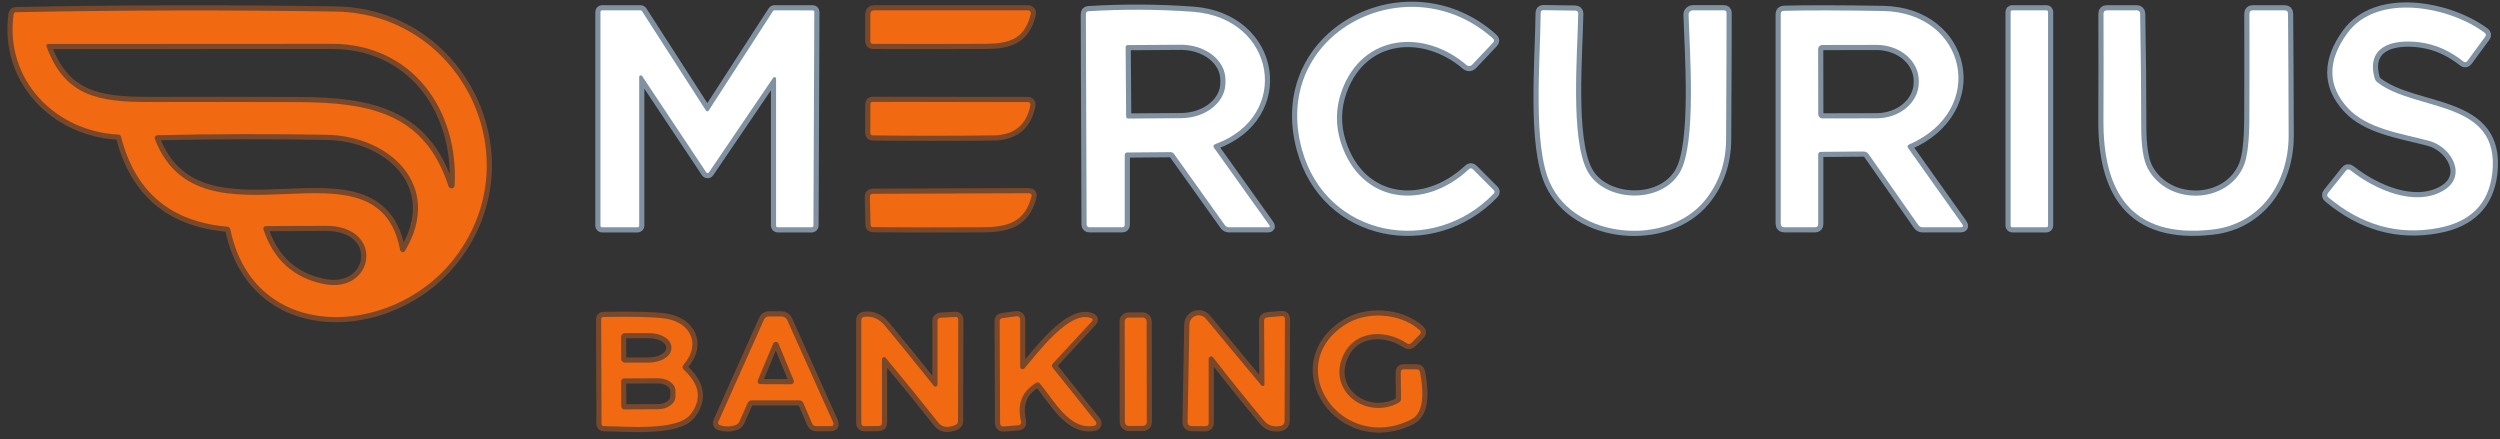 <?xml version="1.0" encoding="UTF-8"?> <svg xmlns="http://www.w3.org/2000/svg" width="484" height="85" viewBox="0 0 484 85" fill="none"><rect x="0" y="0" width="484" height="85" fill="#333333" stroke="none"/> <g clip-path="url(#clip0_1576_4205)"> <path d="M289.03 7.449C272.67 -7.241 245.87 6.329 252.04 28.889C256.72 46.019 277.42 49.709 289.18 37.489C289.4 37.255 289.397 37.022 289.17 36.789L285.18 32.799C284.907 32.525 284.627 32.522 284.34 32.789C275.69 40.899 263.36 39.409 259.58 27.559C258.513 24.199 258.58 20.862 259.78 17.549C263.79 6.519 275.76 5.559 283.93 12.609C284.078 12.737 284.269 12.804 284.465 12.794C284.661 12.785 284.845 12.701 284.98 12.559L289.07 8.239C289.33 7.965 289.317 7.702 289.03 7.449Z" stroke="#8092A1" stroke-width="2"></path> <path d="M454.439 6.438C450.559 11.758 450.579 16.568 454.499 20.868C458.149 24.878 464.609 25.798 470.199 27.248C474.679 28.418 477.839 34.178 472.929 36.958C467.529 40.018 460.049 36.898 455.029 32.958C454.702 32.705 454.412 32.738 454.159 33.058L450.709 37.368C450.456 37.688 450.486 37.978 450.799 38.238C457.219 43.598 464.256 45.575 471.909 44.168C478.289 43.002 481.819 39.468 482.499 33.568C484.169 19.118 467.609 21.678 460.249 15.928C459.989 15.722 459.816 15.462 459.729 15.148C458.389 10.448 461.149 8.228 465.529 8.058C469.709 7.905 473.486 9.178 476.859 11.878C477.186 12.132 477.469 12.095 477.709 11.768L481.129 7.118C481.349 6.818 481.312 6.558 481.019 6.338C474.209 1.248 460.199 -1.472 454.439 6.438Z" stroke="#8092A1" stroke-width="2"></path> <path d="M198.9 2H169.28C168.76 2 168.5 2.26 168.5 2.78V7.98C168.5 8.313 168.67 8.483 169.01 8.49C176.237 8.517 183.47 8.513 190.71 8.48C195.44 8.46 198.35 7.55 199.53 2.81C199.663 2.27 199.453 2 198.9 2Z" stroke="#79482A" stroke-width="2"></path> <path d="M23.43 26.457C26.156 37.123 33.013 42.93 43.999 43.877C44.326 43.903 44.523 44.077 44.59 44.397C49.19 66.557 75.6 65.327 87.54 50.557C103.27 31.127 89.469 2.617 65.01 2.237C44.363 1.917 23.733 1.957 3.12 2.357C2.833 2.363 2.67 2.51 2.63 2.797C0.91 15.387 10.63 25.427 22.95 26.057C23.203 26.07 23.363 26.203 23.43 26.457Z" stroke="#79482A" stroke-width="2"></path> <path d="M137.2 21.41C137.172 21.453 137.133 21.489 137.088 21.514C137.043 21.538 136.992 21.551 136.94 21.551C136.888 21.551 136.837 21.538 136.792 21.514C136.747 21.489 136.708 21.453 136.68 21.41L124.28 2.14C124.252 2.097 124.213 2.061 124.168 2.037C124.122 2.013 124.072 2 124.02 2H116.56C116.478 2 116.399 2.033 116.341 2.091C116.283 2.149 116.25 2.228 116.25 2.31V43.69C116.25 43.772 116.283 43.851 116.341 43.909C116.399 43.967 116.478 44 116.56 44H123.44C123.522 44 123.601 43.967 123.659 43.909C123.717 43.851 123.75 43.772 123.75 43.69V14.9C123.75 14.833 123.771 14.768 123.811 14.714C123.851 14.66 123.907 14.621 123.971 14.602C124.036 14.583 124.104 14.585 124.167 14.608C124.23 14.631 124.284 14.674 124.32 14.73L136.73 33.37C136.758 33.413 136.797 33.449 136.842 33.474C136.887 33.498 136.938 33.511 136.99 33.511C137.042 33.511 137.093 33.498 137.138 33.474C137.183 33.449 137.222 33.413 137.25 33.37L149.68 15.07C149.717 15.013 149.771 14.97 149.835 14.947C149.899 14.924 149.969 14.922 150.034 14.943C150.098 14.963 150.155 15.004 150.194 15.06C150.233 15.115 150.253 15.182 150.25 15.25V43.69C150.25 43.772 150.283 43.851 150.341 43.909C150.399 43.967 150.478 44 150.56 44H157.17C157.252 44 157.331 43.967 157.389 43.909C157.447 43.851 157.48 43.772 157.48 43.69L157.65 2.32C157.65 2.279 157.642 2.239 157.626 2.201C157.611 2.164 157.588 2.13 157.559 2.101C157.53 2.072 157.496 2.049 157.459 2.034C157.421 2.018 157.381 2.01 157.34 2.01L149.92 2C149.868 2 149.818 2.013 149.772 2.037C149.727 2.061 149.688 2.097 149.66 2.14L137.2 21.41Z" stroke="#8092A1" stroke-width="2"></path> <path d="M227.3 29.808L237.12 43.568C237.327 43.854 237.61 43.998 237.97 43.998H245.49C245.85 43.998 245.924 43.851 245.71 43.558L235.08 28.668C234.814 28.294 234.894 28.031 235.32 27.878C250.16 22.458 247.01 3.448 230.95 2.278C224.264 1.791 217.53 1.754 210.75 2.168C210.404 2.188 210.23 2.374 210.23 2.728L210.37 43.438C210.377 43.811 210.567 43.998 210.94 43.998H217.25C217.584 43.998 217.75 43.831 217.75 43.498V30.008C217.75 29.688 217.914 29.524 218.24 29.518L226.59 29.448C226.89 29.448 227.127 29.568 227.3 29.808Z" stroke="#8092A1" stroke-width="2"></path> <path d="M330.06 38.809C332.774 35.489 334.144 31.546 334.17 26.979C334.237 14.939 334.267 6.786 334.26 2.519C334.26 2.172 334.087 1.999 333.74 1.999H327.75C327.638 1.999 327.527 2.021 327.424 2.065C327.321 2.108 327.227 2.172 327.149 2.252C327.071 2.332 327.009 2.427 326.968 2.531C326.927 2.636 326.908 2.747 326.91 2.859C327.11 9.769 328.48 27.859 325.21 33.389C321.49 39.689 310.5 39.079 307.32 33.109C303.97 26.829 305.42 10.249 305.54 2.689C305.554 2.276 305.354 2.066 304.94 2.059L298.83 1.969C298.464 1.962 298.28 2.142 298.28 2.509C298.19 11.859 296.71 27.979 300.07 35.399C305.03 46.349 322.74 47.779 330.06 38.809Z" stroke="#8092A1" stroke-width="2"></path> <path d="M352.55 29.399L360.75 29.329C361.183 29.329 361.523 29.505 361.77 29.859L371.37 43.559C371.577 43.852 371.86 43.999 372.22 43.999H379.53C380.057 43.999 380.167 43.785 379.86 43.359L369.38 28.609C369.344 28.561 369.32 28.505 369.309 28.445C369.298 28.386 369.301 28.325 369.317 28.266C369.333 28.208 369.363 28.153 369.403 28.107C369.443 28.061 369.494 28.024 369.55 27.999C384.99 21.309 380.71 2.409 364.56 2.129C356.227 1.989 349.83 1.979 345.37 2.099C344.957 2.112 344.75 2.325 344.75 2.739V43.249C344.75 43.749 345 43.999 345.5 43.999H351.37C351.79 43.999 352 43.789 352 43.369V29.949C352 29.582 352.183 29.399 352.55 29.399Z" stroke="#8092A1" stroke-width="2"></path> <path d="M396.5 2.31C396.5 2.228 396.467 2.149 396.409 2.091C396.351 2.033 396.272 2 396.19 2H389.57C389.488 2 389.409 2.033 389.351 2.091C389.292 2.149 389.26 2.228 389.26 2.31V43.69C389.26 43.772 389.292 43.851 389.351 43.909C389.409 43.967 389.488 44 389.57 44H396.19C396.272 44 396.351 43.967 396.409 43.909C396.467 43.851 396.5 43.772 396.5 43.69V2.31Z" stroke="#8092A1" stroke-width="2"></path> <path d="M428.339 44.44C437.759 43.36 443.089 35.27 443.079 26.24C443.066 18.407 443.026 10.543 442.959 2.65C442.953 2.217 442.733 2 442.299 2H436.189C435.723 2 435.489 2.23 435.489 2.69C435.509 9.377 435.506 16.057 435.479 22.73C435.466 27.217 435.116 30.303 434.429 31.99C431.309 39.59 419.679 39.89 415.799 32.59C414.959 31.003 414.539 28.32 414.539 24.54C414.539 17.427 414.469 10.113 414.329 2.6C414.324 2.439 414.257 2.287 414.144 2.175C414.03 2.063 413.878 2 413.719 2H407.939C407.473 2 407.239 2.233 407.239 2.7C407.266 9.533 407.263 16.39 407.229 23.27C407.159 36.9 412.349 46.27 428.339 44.44Z" stroke="#8092A1" stroke-width="2"></path> <path d="M168.89 19.73C168.789 19.73 168.693 19.77 168.621 19.842C168.55 19.913 168.51 20.01 168.51 20.11L168.5 25.721C168.494 26.041 168.654 26.204 168.98 26.21C176.754 26.304 184.534 26.304 192.32 26.21C196.36 26.157 198.75 24.194 199.49 20.32C199.503 20.253 199.501 20.183 199.484 20.116C199.466 20.049 199.434 19.986 199.389 19.933C199.344 19.879 199.288 19.836 199.224 19.806C199.16 19.777 199.091 19.761 199.02 19.761L168.89 19.73Z" stroke="#79482A" stroke-width="2"></path> <path d="M199.14 37.41L168.96 37.52C168.587 37.527 168.404 37.72 168.41 38.1L168.54 43.48C168.547 43.807 168.714 43.97 169.04 43.97C176.134 44.03 183.23 44.037 190.33 43.99C195.2 43.95 198.37 42.96 199.68 38.11C199.807 37.644 199.627 37.41 199.14 37.41Z" stroke="#79482A" stroke-width="2"></path> <path d="M260.45 62.838C247.9 70.958 259.79 87.968 273.21 81.208C276.15 79.728 275.38 74.628 274.91 72.038C274.843 71.685 274.63 71.508 274.27 71.508H271.74C271.373 71.508 271.19 71.695 271.19 72.068L271.24 77.168C271.246 77.535 271.083 77.808 270.75 77.988C264.84 81.158 257.71 76.298 259.63 69.928C261.36 64.148 267.68 63.368 272.37 66.468C272.683 66.681 272.973 66.655 273.24 66.388L274.83 64.788C275.15 64.468 275.14 64.161 274.8 63.868C270.95 60.528 264.49 60.218 260.45 62.838Z" stroke="#79482A" stroke-width="2"></path> <path d="M132.449 71.639C132.069 71.285 132.049 70.915 132.389 70.529C135.779 66.599 133.669 62.389 128.799 61.679C126.685 61.365 122.699 61.262 116.839 61.369C116.539 61.369 116.389 61.519 116.389 61.819L116.459 82.019C116.459 82.339 116.619 82.499 116.939 82.499C121.039 82.509 131.129 83.539 133.699 80.199C135.912 77.332 135.495 74.479 132.449 71.639Z" stroke="#79482A" stroke-width="2"></path> <path d="M151.319 61.258H148.889C148.423 61.258 148.093 61.471 147.899 61.898L139.109 81.558C138.929 81.965 139.053 82.231 139.479 82.358C140.499 82.644 141.483 82.615 142.429 82.268C142.776 82.141 143.023 81.911 143.169 81.578L144.729 78.038C144.889 77.678 145.166 77.498 145.559 77.498H154.699C155.099 77.498 155.379 77.681 155.539 78.048L157.209 81.958C157.363 82.318 157.636 82.498 158.029 82.498H160.749C161.329 82.498 161.503 82.234 161.269 81.708L152.409 61.968C152.318 61.757 152.166 61.577 151.972 61.451C151.778 61.325 151.551 61.258 151.319 61.258Z" stroke="#79482A" stroke-width="2"></path> <path d="M170.75 69.538C170.752 69.455 170.778 69.375 170.827 69.307C170.875 69.24 170.943 69.189 171.021 69.161C171.099 69.133 171.183 69.129 171.264 69.15C171.344 69.171 171.416 69.215 171.47 69.278C174.977 73.492 178.377 77.675 181.67 81.828C182.383 82.728 183.473 82.882 184.94 82.288C185.293 82.141 185.47 81.882 185.47 81.508L185.52 61.918C185.52 61.518 185.32 61.331 184.92 61.358L182.1 61.518C181.7 61.545 181.5 61.755 181.5 62.148V74.448C181.499 74.531 181.473 74.611 181.426 74.678C181.378 74.745 181.311 74.795 181.233 74.823C181.155 74.85 181.071 74.853 180.992 74.83C180.912 74.808 180.842 74.762 180.79 74.698C177.677 70.798 174.537 66.935 171.37 63.108C170.203 61.708 168.847 61.121 167.3 61.348C166.933 61.401 166.75 61.611 166.75 61.978V81.878C166.75 82.298 166.96 82.508 167.38 82.508L170.11 82.478C170.537 82.478 170.75 82.261 170.75 81.828V69.538Z" stroke="#79482A" stroke-width="2"></path> <path d="M197.499 71V61.95C197.499 61.403 197.229 61.166 196.689 61.24L194.059 61.59C193.706 61.636 193.533 61.836 193.539 62.19L193.619 81.87C193.626 82.37 193.876 82.6 194.369 82.56L197.059 82.34C197.573 82.3 197.773 82.033 197.659 81.54C196.893 78.226 197.863 75.76 200.569 74.14C200.863 73.96 201.119 74.003 201.339 74.27C204.039 77.46 207.039 83.36 211.859 82.43C211.943 82.413 212.021 82.375 212.086 82.319C212.151 82.263 212.2 82.191 212.229 82.11C212.258 82.029 212.266 81.941 212.252 81.855C212.238 81.769 212.203 81.688 212.149 81.62L203.819 71.2C203.586 70.913 203.596 70.633 203.849 70.36L211.409 62.19C211.649 61.93 211.606 61.733 211.279 61.6C207.099 59.9 200.869 68.39 198.329 71.31C198.267 71.384 198.183 71.437 198.089 71.462C197.995 71.487 197.896 71.482 197.805 71.448C197.714 71.414 197.636 71.353 197.581 71.272C197.526 71.192 197.498 71.097 197.499 71Z" stroke="#79482A" stroke-width="2"></path> <path d="M244.8 74.389C244.802 74.46 244.782 74.528 244.742 74.586C244.702 74.643 244.645 74.687 244.579 74.711C244.512 74.735 244.439 74.738 244.37 74.72C244.3 74.702 244.238 74.663 244.19 74.609L233.46 61.7C233.226 61.415 232.91 61.209 232.555 61.109C232.199 61.01 231.822 61.022 231.474 61.145C231.126 61.267 230.824 61.493 230.608 61.793C230.393 62.092 230.275 62.451 230.27 62.819L229.92 81.659C229.907 82.206 230.174 82.483 230.72 82.49L233.37 82.51C233.79 82.51 234 82.299 234 81.879V69.48C233.997 69.379 234.027 69.281 234.084 69.198C234.141 69.115 234.223 69.053 234.318 69.021C234.413 68.989 234.516 68.987 234.612 69.018C234.708 69.048 234.791 69.108 234.85 69.189C238.017 73.263 241.28 77.32 244.64 81.359C245.494 82.386 246.61 82.746 247.99 82.439C248.189 82.396 248.366 82.286 248.494 82.128C248.621 81.97 248.691 81.773 248.69 81.57L248.76 61.83C248.76 61.363 248.53 61.153 248.07 61.2L245.36 61.44C244.934 61.48 244.724 61.713 244.73 62.139L244.8 74.389Z" stroke="#79482A" stroke-width="2"></path> <path d="M221.982 62.225C221.982 62.127 221.962 62.029 221.925 61.938C221.887 61.847 221.831 61.765 221.762 61.695C221.692 61.626 221.609 61.571 221.518 61.533C221.427 61.496 221.329 61.476 221.231 61.477L218.491 61.481C218.392 61.481 218.295 61.501 218.204 61.539C218.113 61.577 218.03 61.632 217.961 61.702C217.891 61.772 217.836 61.855 217.799 61.946C217.761 62.037 217.742 62.134 217.742 62.233L217.776 81.713C217.776 81.811 217.796 81.909 217.834 82C217.872 82.091 217.927 82.173 217.997 82.243C218.067 82.312 218.149 82.367 218.24 82.405C218.331 82.442 218.429 82.462 218.527 82.461L221.267 82.457C221.366 82.456 221.463 82.437 221.554 82.399C221.645 82.361 221.728 82.306 221.797 82.236C221.867 82.166 221.922 82.083 221.96 81.992C221.997 81.901 222.016 81.804 222.016 81.705L221.982 62.225Z" stroke="#79482A" stroke-width="2"></path> <path d="M88.02 35.891C88.82 21 79.57 8.47 64.25 8.48C45.937 8.487 27.627 8.497 9.32 8.51C9.265 8.51 9.211 8.523 9.162 8.549C9.113 8.574 9.071 8.611 9.039 8.656C9.008 8.702 8.988 8.754 8.981 8.809C8.974 8.863 8.981 8.919 9 8.97C12.48 18.541 18.91 19.78 28.88 19.75C38.454 19.73 48.027 19.737 57.6 19.77C71.63 19.811 82.26 21.941 86.83 36.05C86.874 36.187 86.965 36.303 87.086 36.379C87.207 36.456 87.35 36.487 87.492 36.468C87.634 36.449 87.765 36.381 87.861 36.275C87.958 36.169 88.014 36.033 88.02 35.891Z" stroke="#79482A" stroke-width="2"></path> <path d="M78.419 48.557C85.889 36.017 75.509 26.307 63.229 26.087C52.322 25.901 41.409 25.927 30.489 26.167C30.401 26.169 30.314 26.192 30.236 26.235C30.159 26.278 30.093 26.339 30.043 26.413C29.994 26.488 29.964 26.574 29.954 26.663C29.945 26.753 29.957 26.843 29.989 26.927C38.839 49.967 73.049 25.087 77.459 48.377C77.481 48.481 77.533 48.577 77.609 48.651C77.685 48.725 77.781 48.776 77.884 48.795C77.988 48.815 78.094 48.802 78.189 48.76C78.285 48.717 78.365 48.647 78.419 48.557Z" stroke="#79482A" stroke-width="2"></path> <path d="M62.66 54.977C72.53 56.997 74.67 43.667 62.99 43.707C59.097 43.721 55.254 43.74 51.46 43.767C51.383 43.768 51.308 43.787 51.24 43.822C51.172 43.858 51.113 43.91 51.069 43.973C51.024 44.036 50.994 44.109 50.983 44.186C50.971 44.264 50.977 44.343 51 44.417C52.947 50.27 56.834 53.79 62.66 54.977Z" stroke="#79482A" stroke-width="2"></path> <path d="M217.92 9.13L218.02 22.57C218.023 22.672 218.065 22.769 218.138 22.84C218.211 22.911 218.308 22.951 218.41 22.95L228.68 22.88C230.966 22.864 233.153 22.132 234.76 20.846C236.367 19.559 237.263 17.824 237.25 16.02V15.4C237.244 14.507 237.015 13.624 236.576 12.802C236.137 11.98 235.496 11.235 234.691 10.609C233.886 9.983 232.932 9.489 231.883 9.154C230.835 8.82 229.712 8.652 228.58 8.66L218.31 8.73C218.258 8.73 218.206 8.741 218.158 8.761C218.11 8.781 218.067 8.811 218.031 8.848C217.994 8.885 217.966 8.93 217.947 8.978C217.928 9.027 217.919 9.078 217.92 9.13Z" stroke="#8092A1" stroke-width="2"></path> <path d="M351.99 9.528L352.01 22.108C352.01 22.325 352.097 22.534 352.25 22.687C352.404 22.841 352.613 22.927 352.83 22.927L363.3 22.907C364.377 22.906 365.442 22.725 366.436 22.375C367.429 22.024 368.332 21.512 369.092 20.866C369.851 20.221 370.453 19.455 370.863 18.613C371.273 17.77 371.483 16.868 371.48 15.957V15.598C371.475 13.761 370.609 12.001 369.071 10.706C367.534 9.41 365.451 8.684 363.28 8.688L352.81 8.708C352.593 8.708 352.384 8.794 352.23 8.948C352.077 9.101 351.99 9.31 351.99 9.528Z" stroke="#8092A1" stroke-width="2"></path> <path d="M120.229 65.27L120.249 69.451C120.251 69.653 120.334 69.846 120.478 69.989C120.622 70.131 120.816 70.21 121.019 70.21L125.619 70.201C126.193 70.198 126.762 70.125 127.292 69.984C127.822 69.843 128.303 69.638 128.708 69.38C129.113 69.121 129.434 68.816 129.652 68.479C129.87 68.143 129.981 67.783 129.979 67.421V67.221C129.974 66.489 129.51 65.79 128.689 65.276C127.868 64.763 126.756 64.476 125.599 64.481L120.999 64.49C120.897 64.49 120.796 64.511 120.702 64.55C120.608 64.589 120.522 64.647 120.451 64.72C120.379 64.792 120.322 64.878 120.284 64.973C120.246 65.067 120.227 65.169 120.229 65.27Z" stroke="#79482A" stroke-width="2"></path> <path d="M120.24 73.871L120.26 78.65C120.26 78.812 120.324 78.967 120.439 79.082C120.553 79.196 120.708 79.26 120.87 79.26L127.41 79.231C128.303 79.227 129.159 78.963 129.789 78.496C130.419 78.029 130.772 77.398 130.77 76.74V75.701C130.769 75.375 130.681 75.052 130.511 74.752C130.341 74.451 130.091 74.178 129.777 73.949C129.464 73.719 129.091 73.538 128.682 73.415C128.272 73.291 127.833 73.229 127.39 73.231L120.85 73.26C120.688 73.26 120.533 73.325 120.419 73.439C120.305 73.554 120.24 73.709 120.24 73.871Z" stroke="#79482A" stroke-width="2"></path> <path d="M146.719 73.598C146.684 73.683 146.671 73.775 146.681 73.867C146.69 73.958 146.722 74.045 146.774 74.121C146.825 74.197 146.894 74.26 146.975 74.303C147.056 74.346 147.147 74.368 147.239 74.368L153.129 74.388C153.222 74.389 153.313 74.366 153.396 74.323C153.478 74.279 153.548 74.216 153.6 74.139C153.651 74.061 153.683 73.972 153.691 73.879C153.7 73.787 153.685 73.694 153.649 73.608L150.719 66.528C150.677 66.424 150.605 66.335 150.513 66.272C150.42 66.209 150.311 66.176 150.199 66.176C150.087 66.176 149.977 66.209 149.885 66.272C149.792 66.335 149.72 66.424 149.679 66.528L146.719 73.598Z" stroke="#79482A" stroke-width="2"></path> <path d="M252.04 28.889C245.87 6.329 272.67 -7.241 289.03 7.449C289.317 7.702 289.33 7.965 289.07 8.239L284.98 12.559C284.845 12.701 284.661 12.785 284.465 12.794C284.269 12.804 284.078 12.737 283.93 12.609C275.76 5.559 263.79 6.519 259.78 17.549C258.58 20.862 258.513 24.199 259.58 27.559C263.36 39.409 275.69 40.899 284.34 32.789C284.627 32.522 284.907 32.525 285.18 32.799L289.17 36.789C289.397 37.022 289.4 37.255 289.18 37.489C277.42 49.709 256.72 46.019 252.04 28.889Z" fill="white"></path> <path d="M454.441 6.438C460.201 -1.472 474.211 1.248 481.021 6.338C481.314 6.558 481.351 6.818 481.131 7.118L477.711 11.768C477.471 12.095 477.188 12.132 476.861 11.878C473.488 9.178 469.711 7.905 465.531 8.058C461.151 8.228 458.391 10.448 459.731 15.148C459.818 15.462 459.991 15.722 460.251 15.928C467.611 21.678 484.171 19.118 482.501 33.568C481.821 39.468 478.291 43.002 471.911 44.168C464.258 45.575 457.221 43.598 450.801 38.238C450.488 37.978 450.458 37.688 450.711 37.368L454.161 33.058C454.414 32.738 454.704 32.705 455.031 32.958C460.051 36.898 467.531 40.018 472.931 36.958C477.841 34.178 474.681 28.418 470.201 27.248C464.611 25.798 458.151 24.878 454.501 20.868C450.581 16.568 450.561 11.758 454.441 6.438Z" fill="white"></path> <path d="M198.9 2C199.453 2 199.663 2.27 199.53 2.81C198.35 7.55 195.44 8.46 190.71 8.48C183.47 8.513 176.237 8.517 169.01 8.49C168.67 8.483 168.5 8.313 168.5 7.98V2.78C168.5 2.26 168.76 2 169.28 2H198.9Z" fill="#F16A12"></path> <path d="M22.95 26.061C10.63 25.431 0.91 15.391 2.63 2.801C2.67 2.514 2.833 2.367 3.12 2.361C23.733 1.961 44.363 1.921 65.01 2.241C89.469 2.621 103.27 31.131 87.54 50.561C75.6 65.331 49.19 66.561 44.59 44.401C44.523 44.081 44.326 43.907 43.999 43.881C33.013 42.934 26.156 37.127 23.43 26.461C23.363 26.207 23.203 26.074 22.95 26.061ZM88.019 35.891C88.82 21.001 79.57 8.471 64.249 8.481C45.936 8.487 27.626 8.497 9.32 8.511C9.264 8.51 9.21 8.523 9.161 8.549C9.112 8.574 9.07 8.611 9.039 8.657C9.007 8.702 8.987 8.754 8.98 8.809C8.973 8.864 8.98 8.919 9 8.971C12.479 18.541 18.91 19.781 28.88 19.751C38.453 19.731 48.026 19.737 57.599 19.771C71.629 19.811 82.26 21.941 86.829 36.051C86.873 36.187 86.964 36.303 87.085 36.38C87.206 36.456 87.35 36.487 87.491 36.468C87.633 36.449 87.764 36.381 87.86 36.275C87.957 36.17 88.013 36.034 88.019 35.891ZM78.419 48.561C85.889 36.021 75.51 26.311 63.23 26.091C52.323 25.904 41.41 25.931 30.489 26.171C30.401 26.172 30.314 26.195 30.237 26.238C30.159 26.281 30.093 26.342 30.044 26.417C29.995 26.491 29.964 26.577 29.955 26.666C29.945 26.756 29.957 26.847 29.989 26.931C38.84 49.971 73.049 25.091 77.46 48.381C77.481 48.484 77.534 48.58 77.609 48.654C77.685 48.729 77.781 48.779 77.885 48.798C77.988 48.818 78.094 48.806 78.19 48.763C78.285 48.721 78.365 48.65 78.419 48.561ZM62.66 54.981C72.529 57.001 74.669 43.671 62.989 43.711C59.096 43.724 55.253 43.744 51.459 43.771C51.383 43.771 51.307 43.79 51.239 43.826C51.171 43.862 51.113 43.913 51.068 43.976C51.023 44.04 50.994 44.113 50.982 44.19C50.97 44.267 50.976 44.346 50.999 44.421C52.946 50.274 56.833 53.794 62.66 54.981Z" fill="#F16A12"></path> <path d="M137.2 21.41L149.66 2.14C149.688 2.097 149.727 2.061 149.772 2.037C149.818 2.013 149.868 2 149.92 2L157.34 2.01C157.381 2.01 157.421 2.018 157.459 2.034C157.496 2.049 157.53 2.072 157.559 2.101C157.588 2.13 157.611 2.164 157.626 2.201C157.642 2.239 157.65 2.279 157.65 2.32L157.48 43.69C157.48 43.772 157.447 43.851 157.389 43.909C157.331 43.967 157.252 44 157.17 44H150.56C150.478 44 150.399 43.967 150.341 43.909C150.283 43.851 150.25 43.772 150.25 43.69V15.25C150.253 15.182 150.233 15.115 150.194 15.06C150.155 15.004 150.098 14.963 150.034 14.943C149.969 14.922 149.899 14.924 149.835 14.947C149.771 14.97 149.717 15.013 149.68 15.07L137.25 33.37C137.222 33.413 137.183 33.449 137.138 33.474C137.093 33.498 137.042 33.511 136.99 33.511C136.938 33.511 136.887 33.498 136.842 33.474C136.797 33.449 136.758 33.413 136.73 33.37L124.32 14.73C124.284 14.674 124.23 14.631 124.167 14.608C124.104 14.585 124.036 14.583 123.971 14.602C123.907 14.621 123.851 14.66 123.811 14.714C123.771 14.768 123.75 14.833 123.75 14.9V43.69C123.75 43.772 123.717 43.851 123.659 43.909C123.601 43.967 123.522 44 123.44 44H116.56C116.478 44 116.399 43.967 116.341 43.909C116.283 43.851 116.25 43.772 116.25 43.69V2.31C116.25 2.228 116.283 2.149 116.341 2.091C116.399 2.033 116.478 2 116.56 2H124.02C124.072 2 124.122 2.013 124.168 2.037C124.213 2.061 124.252 2.097 124.28 2.14L136.68 21.41C136.708 21.453 136.747 21.489 136.792 21.514C136.837 21.538 136.888 21.551 136.94 21.551C136.992 21.551 137.043 21.538 137.088 21.514C137.133 21.489 137.172 21.453 137.2 21.41Z" fill="white"></path> <path d="M226.59 29.451L218.24 29.521C217.914 29.528 217.75 29.692 217.75 30.012V43.502C217.75 43.835 217.584 44.002 217.25 44.002H210.94C210.567 44.002 210.377 43.815 210.37 43.441L210.23 2.731C210.23 2.378 210.404 2.191 210.75 2.171C217.53 1.758 224.264 1.795 230.95 2.281C247.01 3.451 250.16 22.462 235.32 27.881C234.894 28.035 234.814 28.298 235.08 28.672L245.71 43.562C245.924 43.855 245.85 44.002 245.49 44.002H237.97C237.61 44.002 237.327 43.858 237.12 43.572L227.3 29.811C227.127 29.572 226.89 29.451 226.59 29.451ZM217.92 9.131L218.02 22.572C218.023 22.673 218.065 22.77 218.138 22.841C218.211 22.912 218.309 22.951 218.41 22.951L228.68 22.881C230.966 22.865 233.153 22.133 234.76 20.847C236.367 19.56 237.263 17.825 237.25 16.021V15.402C237.244 14.508 237.015 13.625 236.576 12.803C236.137 11.981 235.497 11.236 234.691 10.61C233.886 9.984 232.932 9.49 231.884 9.155C230.835 8.821 229.713 8.653 228.58 8.661L218.31 8.731C218.258 8.731 218.207 8.742 218.159 8.762C218.111 8.782 218.067 8.812 218.031 8.849C217.995 8.886 217.966 8.931 217.947 8.979C217.928 9.028 217.919 9.079 217.92 9.131Z" fill="white"></path> <path d="M330.06 38.809C322.74 47.779 305.03 46.349 300.07 35.399C296.71 27.979 298.19 11.859 298.28 2.509C298.28 2.142 298.464 1.962 298.83 1.969L304.94 2.059C305.354 2.066 305.554 2.276 305.54 2.689C305.42 10.249 303.97 26.829 307.32 33.109C310.5 39.079 321.49 39.689 325.21 33.389C328.48 27.859 327.11 9.769 326.91 2.859C326.908 2.747 326.927 2.636 326.968 2.531C327.009 2.427 327.071 2.332 327.149 2.252C327.227 2.172 327.321 2.108 327.424 2.065C327.527 2.021 327.638 1.999 327.75 1.999H333.74C334.087 1.999 334.26 2.172 334.26 2.519C334.267 6.786 334.237 14.939 334.17 26.979C334.144 31.546 332.774 35.489 330.06 38.809Z" fill="white"></path> <path d="M352 29.949V43.369C352 43.789 351.79 43.999 351.37 43.999H345.5C345 43.999 344.75 43.749 344.75 43.249V2.739C344.75 2.325 344.957 2.112 345.37 2.099C349.83 1.979 356.227 1.989 364.56 2.129C380.71 2.409 384.99 21.309 369.55 27.999C369.494 28.024 369.443 28.061 369.403 28.107C369.363 28.153 369.333 28.208 369.317 28.266C369.301 28.325 369.298 28.386 369.309 28.445C369.32 28.505 369.344 28.561 369.38 28.609L379.86 43.359C380.167 43.785 380.057 43.999 379.53 43.999H372.22C371.86 43.999 371.577 43.852 371.37 43.559L361.77 29.859C361.523 29.505 361.183 29.329 360.75 29.329L352.55 29.399C352.183 29.399 352 29.582 352 29.949ZM351.99 9.529L352.01 22.109C352.01 22.326 352.096 22.535 352.25 22.689C352.404 22.842 352.613 22.929 352.83 22.929L363.3 22.909C364.376 22.907 365.442 22.726 366.435 22.376C367.429 22.025 368.332 21.513 369.091 20.867C369.851 20.222 370.453 19.456 370.863 18.614C371.273 17.772 371.482 16.869 371.48 15.959V15.599C371.475 13.762 370.609 12.003 369.071 10.707C367.533 9.411 365.451 8.685 363.28 8.689L352.81 8.709C352.593 8.709 352.384 8.795 352.23 8.949C352.076 9.103 351.99 9.311 351.99 9.529Z" fill="white"></path> <path d="M396.19 2H389.57C389.399 2 389.26 2.139 389.26 2.31V43.69C389.26 43.861 389.399 44 389.57 44H396.19C396.361 44 396.5 43.861 396.5 43.69V2.31C396.5 2.139 396.361 2 396.19 2Z" fill="white"></path> <path d="M443.079 26.24C443.089 35.27 437.759 43.36 428.339 44.44C412.349 46.27 407.159 36.9 407.229 23.27C407.263 16.39 407.266 9.533 407.239 2.7C407.239 2.233 407.473 2 407.939 2H413.719C413.878 2 414.03 2.063 414.144 2.175C414.257 2.287 414.324 2.439 414.329 2.6C414.469 10.113 414.539 17.427 414.539 24.54C414.539 28.32 414.959 31.003 415.799 32.59C419.679 39.89 431.309 39.59 434.429 31.99C435.116 30.303 435.466 27.217 435.479 22.73C435.506 16.057 435.509 9.377 435.489 2.69C435.489 2.23 435.723 2 436.189 2H442.299C442.733 2 442.953 2.217 442.959 2.65C443.026 10.543 443.066 18.407 443.079 26.24Z" fill="white"></path> <path d="M168.89 19.73L199.02 19.761C199.091 19.761 199.16 19.777 199.224 19.806C199.288 19.836 199.344 19.879 199.389 19.933C199.434 19.986 199.466 20.049 199.484 20.116C199.501 20.183 199.503 20.253 199.49 20.32C198.75 24.194 196.36 26.157 192.32 26.21C184.534 26.304 176.754 26.304 168.98 26.21C168.654 26.204 168.494 26.041 168.5 25.721L168.51 20.11C168.51 20.01 168.55 19.913 168.621 19.842C168.693 19.77 168.789 19.73 168.89 19.73Z" fill="#F16A12"></path> <path d="M168.96 37.52L199.14 37.41C199.627 37.41 199.807 37.644 199.68 38.11C198.37 42.96 195.2 43.95 190.33 43.99C183.23 44.037 176.134 44.03 169.04 43.97C168.714 43.97 168.547 43.807 168.54 43.48L168.41 38.1C168.404 37.72 168.587 37.527 168.96 37.52Z" fill="#F16A12"></path> <path d="M260.45 62.838C264.49 60.218 270.95 60.528 274.8 63.868C275.14 64.161 275.15 64.468 274.83 64.788L273.24 66.388C272.973 66.655 272.683 66.681 272.37 66.468C267.68 63.368 261.36 64.148 259.63 69.928C257.71 76.298 264.84 81.158 270.75 77.988C271.083 77.808 271.246 77.535 271.24 77.168L271.19 72.068C271.19 71.695 271.373 71.508 271.74 71.508H274.27C274.63 71.508 274.843 71.685 274.91 72.038C275.38 74.628 276.15 79.728 273.21 81.208C259.79 87.968 247.9 70.958 260.45 62.838Z" fill="#F16A12"></path> <path d="M132.451 71.639C135.497 74.479 135.914 77.332 133.701 80.199C131.131 83.539 121.041 82.509 116.941 82.499C116.621 82.499 116.461 82.339 116.461 82.019L116.391 61.819C116.391 61.519 116.541 61.369 116.841 61.369C122.701 61.262 126.687 61.365 128.801 61.679C133.671 62.389 135.781 66.599 132.391 70.529C132.051 70.915 132.071 71.285 132.451 71.639ZM120.231 65.269L120.251 69.449C120.253 69.651 120.336 69.844 120.48 69.987C120.624 70.129 120.818 70.209 121.021 70.209L125.621 70.199C126.195 70.197 126.764 70.123 127.294 69.982C127.824 69.841 128.305 69.636 128.71 69.378C129.115 69.12 129.436 68.814 129.654 68.478C129.872 68.141 129.983 67.782 129.981 67.419V67.219C129.976 66.488 129.512 65.788 128.691 65.275C127.87 64.761 126.758 64.475 125.601 64.479L121.001 64.489C120.899 64.489 120.798 64.509 120.704 64.548C120.61 64.588 120.524 64.645 120.453 64.718C120.381 64.79 120.324 64.876 120.286 64.971C120.248 65.066 120.229 65.167 120.231 65.269ZM120.241 73.869L120.261 78.649C120.261 78.811 120.325 78.966 120.439 79.08C120.554 79.195 120.709 79.259 120.871 79.259L127.411 79.229C128.304 79.225 129.159 78.961 129.789 78.494C130.419 78.028 130.772 77.396 130.771 76.739V75.699C130.77 75.373 130.682 75.05 130.511 74.75C130.341 74.449 130.092 74.177 129.778 73.947C129.464 73.718 129.092 73.536 128.682 73.413C128.272 73.29 127.833 73.227 127.391 73.229L120.851 73.259C120.689 73.259 120.534 73.323 120.419 73.437C120.305 73.552 120.241 73.707 120.241 73.869Z" fill="#F16A12"></path> <path d="M151.319 61.262C151.551 61.261 151.778 61.328 151.972 61.455C152.166 61.581 152.318 61.761 152.409 61.972L161.269 81.712C161.503 82.238 161.329 82.502 160.749 82.502H158.029C157.636 82.502 157.363 82.322 157.209 81.962L155.539 78.052C155.379 77.685 155.099 77.502 154.699 77.502H145.559C145.166 77.502 144.889 77.682 144.729 78.042L143.169 81.582C143.023 81.915 142.776 82.145 142.429 82.272C141.483 82.618 140.499 82.648 139.479 82.362C139.053 82.235 138.929 81.968 139.109 81.562L147.899 61.902C148.093 61.475 148.423 61.262 148.889 61.262H151.319ZM146.719 73.602C146.685 73.687 146.672 73.779 146.682 73.87C146.691 73.962 146.723 74.049 146.774 74.125C146.826 74.201 146.895 74.263 146.976 74.306C147.057 74.35 147.148 74.372 147.239 74.372L153.129 74.392C153.222 74.393 153.314 74.37 153.396 74.327C153.479 74.283 153.549 74.22 153.6 74.142C153.652 74.065 153.684 73.976 153.692 73.883C153.701 73.791 153.686 73.697 153.649 73.612L150.719 66.532C150.678 66.428 150.606 66.339 150.513 66.276C150.421 66.213 150.311 66.18 150.199 66.18C150.087 66.18 149.978 66.213 149.885 66.276C149.793 66.339 149.721 66.428 149.679 66.532L146.719 73.602Z" fill="#F16A12"></path> <path d="M170.75 69.538V81.828C170.75 82.261 170.537 82.478 170.11 82.478L167.38 82.508C166.96 82.508 166.75 82.298 166.75 81.878V61.978C166.75 61.611 166.933 61.401 167.3 61.348C168.847 61.121 170.203 61.708 171.37 63.108C174.537 66.935 177.677 70.798 180.79 74.698C180.842 74.762 180.912 74.808 180.992 74.83C181.071 74.853 181.155 74.85 181.233 74.823C181.311 74.795 181.378 74.745 181.426 74.678C181.473 74.611 181.499 74.531 181.5 74.448V62.148C181.5 61.755 181.7 61.545 182.1 61.518L184.92 61.358C185.32 61.331 185.52 61.518 185.52 61.918L185.47 81.508C185.47 81.882 185.293 82.141 184.94 82.288C183.473 82.882 182.383 82.728 181.67 81.828C178.377 77.675 174.977 73.492 171.47 69.278C171.416 69.215 171.344 69.171 171.264 69.15C171.183 69.129 171.099 69.133 171.021 69.161C170.943 69.189 170.875 69.24 170.827 69.307C170.778 69.375 170.752 69.455 170.75 69.538Z" fill="#F16A12"></path> <path d="M197.499 71C197.498 71.097 197.526 71.192 197.581 71.272C197.636 71.353 197.714 71.414 197.805 71.448C197.896 71.482 197.995 71.487 198.089 71.462C198.183 71.437 198.267 71.384 198.329 71.31C200.869 68.39 207.099 59.9 211.279 61.6C211.606 61.733 211.649 61.93 211.409 62.19L203.849 70.36C203.596 70.633 203.586 70.913 203.819 71.2L212.149 81.62C212.203 81.688 212.238 81.769 212.252 81.855C212.266 81.941 212.258 82.029 212.229 82.11C212.2 82.191 212.151 82.263 212.086 82.319C212.021 82.375 211.943 82.413 211.859 82.43C207.039 83.36 204.039 77.46 201.339 74.27C201.119 74.003 200.863 73.96 200.569 74.14C197.863 75.76 196.893 78.226 197.659 81.54C197.773 82.033 197.573 82.3 197.059 82.34L194.369 82.56C193.876 82.6 193.626 82.37 193.619 81.87L193.539 62.19C193.533 61.836 193.706 61.636 194.059 61.59L196.689 61.24C197.229 61.166 197.499 61.403 197.499 61.95V71Z" fill="#F16A12"></path> <path d="M244.8 74.389L244.73 62.139C244.724 61.713 244.934 61.48 245.36 61.44L248.07 61.2C248.53 61.153 248.76 61.363 248.76 61.83L248.69 81.57C248.691 81.773 248.621 81.97 248.494 82.128C248.366 82.286 248.189 82.396 247.99 82.439C246.61 82.746 245.494 82.386 244.64 81.359C241.28 77.32 238.017 73.263 234.85 69.189C234.791 69.108 234.708 69.048 234.612 69.018C234.516 68.987 234.413 68.989 234.318 69.021C234.223 69.053 234.141 69.115 234.084 69.198C234.027 69.281 233.997 69.379 234 69.48V81.879C234 82.299 233.79 82.51 233.37 82.51L230.72 82.49C230.174 82.483 229.907 82.206 229.92 81.659L230.27 62.819C230.275 62.451 230.393 62.092 230.608 61.793C230.824 61.493 231.126 61.267 231.474 61.145C231.822 61.022 232.199 61.01 232.555 61.109C232.91 61.209 233.226 61.415 233.46 61.7L244.19 74.609C244.238 74.663 244.3 74.702 244.37 74.72C244.439 74.738 244.512 74.735 244.579 74.711C244.645 74.687 244.702 74.643 244.742 74.586C244.782 74.528 244.802 74.46 244.8 74.389Z" fill="#F16A12"></path> <path d="M221.232 61.478L218.492 61.483C218.078 61.484 217.743 61.82 217.743 62.234L217.777 81.714C217.778 82.129 218.115 82.464 218.529 82.463L221.269 82.458C221.683 82.457 222.018 82.121 222.017 81.707L221.983 62.227C221.983 61.813 221.646 61.478 221.232 61.478Z" fill="#F16A12"></path> </g> <defs> <clipPath id="clip0_1576_4205"> <rect width="484" height="85" fill="white"></rect> </clipPath> </defs> </svg> 